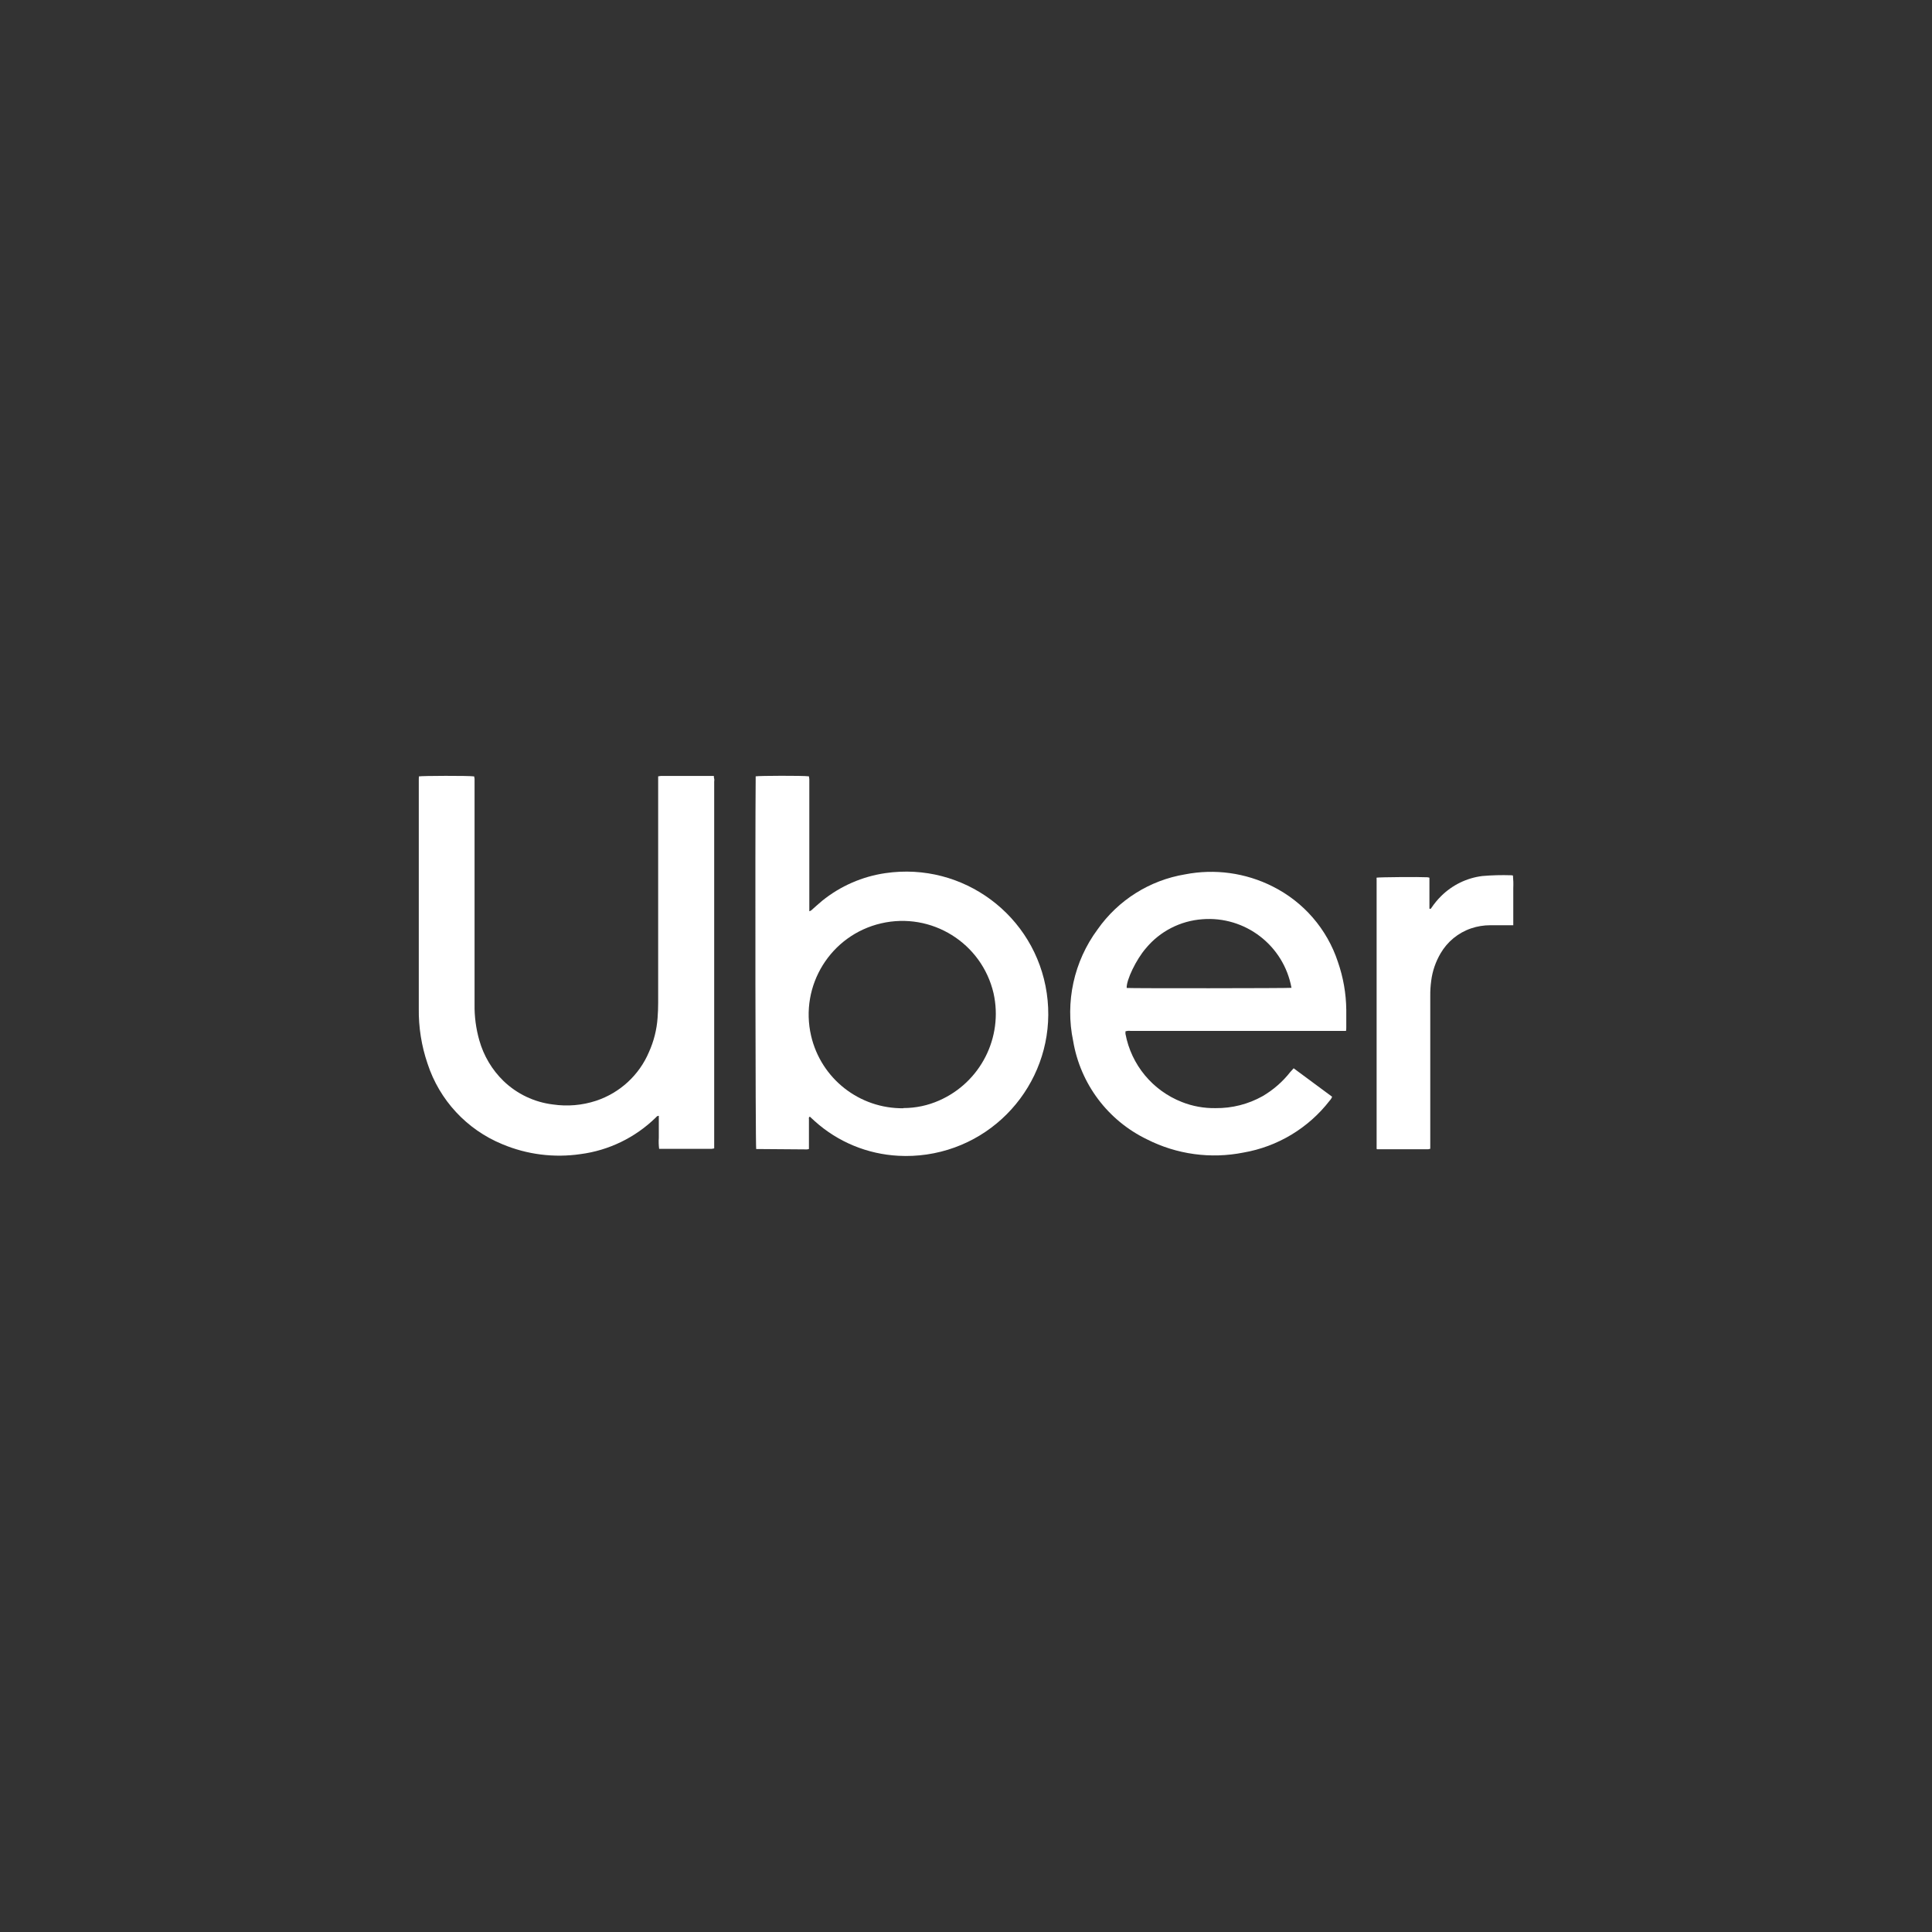 <?xml version="1.0" encoding="UTF-8"?>
<svg id="Layer_1" xmlns="http://www.w3.org/2000/svg" viewBox="0 0 300 300">
  <rect x="0" y="0" width="300" height="300" fill="#333333" stroke="none"/>
  <defs>
    <style>
      .cls-1 {
        fill: #fff;
      }
    </style>
  </defs>
  <path class="cls-1" d="M65.02,120.56c.53-.1,7.7-.13,8.61,0,0,.11.05.23.06.35s0,.48,0,.72v34.32c-.03,1.89.22,3.78.74,5.6.68,2.4,1.97,4.57,3.76,6.31,2.09,2.01,4.78,3.29,7.66,3.64,2.25.33,4.54.14,6.7-.57,3.71-1.23,6.71-3.99,8.23-7.59.75-1.67,1.2-3.46,1.33-5.29.06-.78.09-1.56.09-2.34,0-11.41,0-22.84,0-34.3v-.86c.13-.03.27-.05.4-.06h7.9c.12,0,.23,0,.35,0,0,.15,0,.3.05.44s0,.3,0,.45v56.94c-.13.03-.27.06-.4.07h-7.76c-.13,0-.26,0-.39,0-.07-.57-.09-1.14-.05-1.71v-3.42c-.28,0-.38.18-.5.3-3.17,3.09-7.27,5.08-11.66,5.65-4.11.6-8.31.07-12.14-1.54-5.52-2.27-9.76-6.84-11.61-12.51-.94-2.75-1.4-5.65-1.36-8.55v-35.31c0-.26,0-.51.02-.75Z"/>
  <path class="cls-1" d="M117.42,178.44c-.12-.8-.17-48.08-.08-57.39v-.5c.52-.1,7.31-.13,8.27,0,.03.14.05.28.06.42v20.53c.11-.03.21-.08.3-.14.58-.5,1.13-1.03,1.71-1.5,2.83-2.28,6.22-3.76,9.81-4.28,12.07-1.77,23.28,6.58,25.05,18.64,1.77,12.07-6.58,23.28-18.64,25.05-1.45.21-2.92.28-4.38.2-4.82-.25-9.41-2.14-13-5.37l-.76-.7c-.22.08-.15.26-.15.39v4.63c-.09.03-.19.05-.28.06l-7.9-.06ZM140.29,172.06c1.9,0,3.79-.4,5.53-1.17,6.43-2.82,9.98-9.79,8.46-16.65-1.82-7.82-9.64-12.68-17.47-10.86-7.82,1.82-12.68,9.64-10.86,17.47,1.55,6.65,7.51,11.32,14.34,11.24v-.03Z"/>
  <path class="cls-1" d="M200.86,165.87l5.99,4.43c-.08.23-.22.44-.39.62-3.3,4.26-8.07,7.13-13.38,8.05-5.08,1.01-10.35.29-14.97-2.05-6.08-2.93-10.35-8.62-11.47-15.27-1.27-6.05.11-12.36,3.79-17.33,3.2-4.56,8.1-7.64,13.59-8.55,4.61-.9,9.39-.24,13.58,1.87,4.81,2.4,8.47,6.62,10.15,11.73.83,2.39,1.27,4.89,1.3,7.42v2.74c0,.16,0,.33-.04.55h-33.47c-.26-.04-.53-.01-.78.07-.01.13-.01.26,0,.38.9,4.81,4.21,8.81,8.76,10.59,1.66.66,3.44.98,5.23.95,2.56.03,5.08-.61,7.31-1.86,1.65-.97,3.1-2.23,4.28-3.73l.54-.6ZM200.54,153.39c-1.2-6.58-7.19-11.18-13.85-10.65-3.41.25-6.57,1.87-8.75,4.5-1.52,1.75-3.05,4.94-2.99,6.17.62.07,25.04.05,25.59-.02Z"/>
  <path class="cls-1" d="M213.76,136.28c.53-.08,6.6-.13,7.85-.06.12.01.24.03.35.07v4.8c.18.1.23,0,.29-.09.45-.67.96-1.3,1.53-1.86,1.73-1.71,3.97-2.81,6.38-3.11,1.49-.13,2.99-.17,4.49-.12.09,0,.19.02.28.04.06.65.08,1.3.05,1.95v5.77h-3.55c-1.02,0-2.04.16-3,.49-2,.68-3.68,2.06-4.74,3.88-.76,1.3-1.26,2.73-1.45,4.23-.11.8-.16,1.6-.15,2.4v23.71c-.11.04-.23.06-.34.08h-7.7c-.07,0-.15,0-.22,0-.04-.04-.06-.05-.07-.08,0-.02,0-.03,0-.05v-41.8c-.01-.08-.02-.16,0-.24Z"/>
</svg>